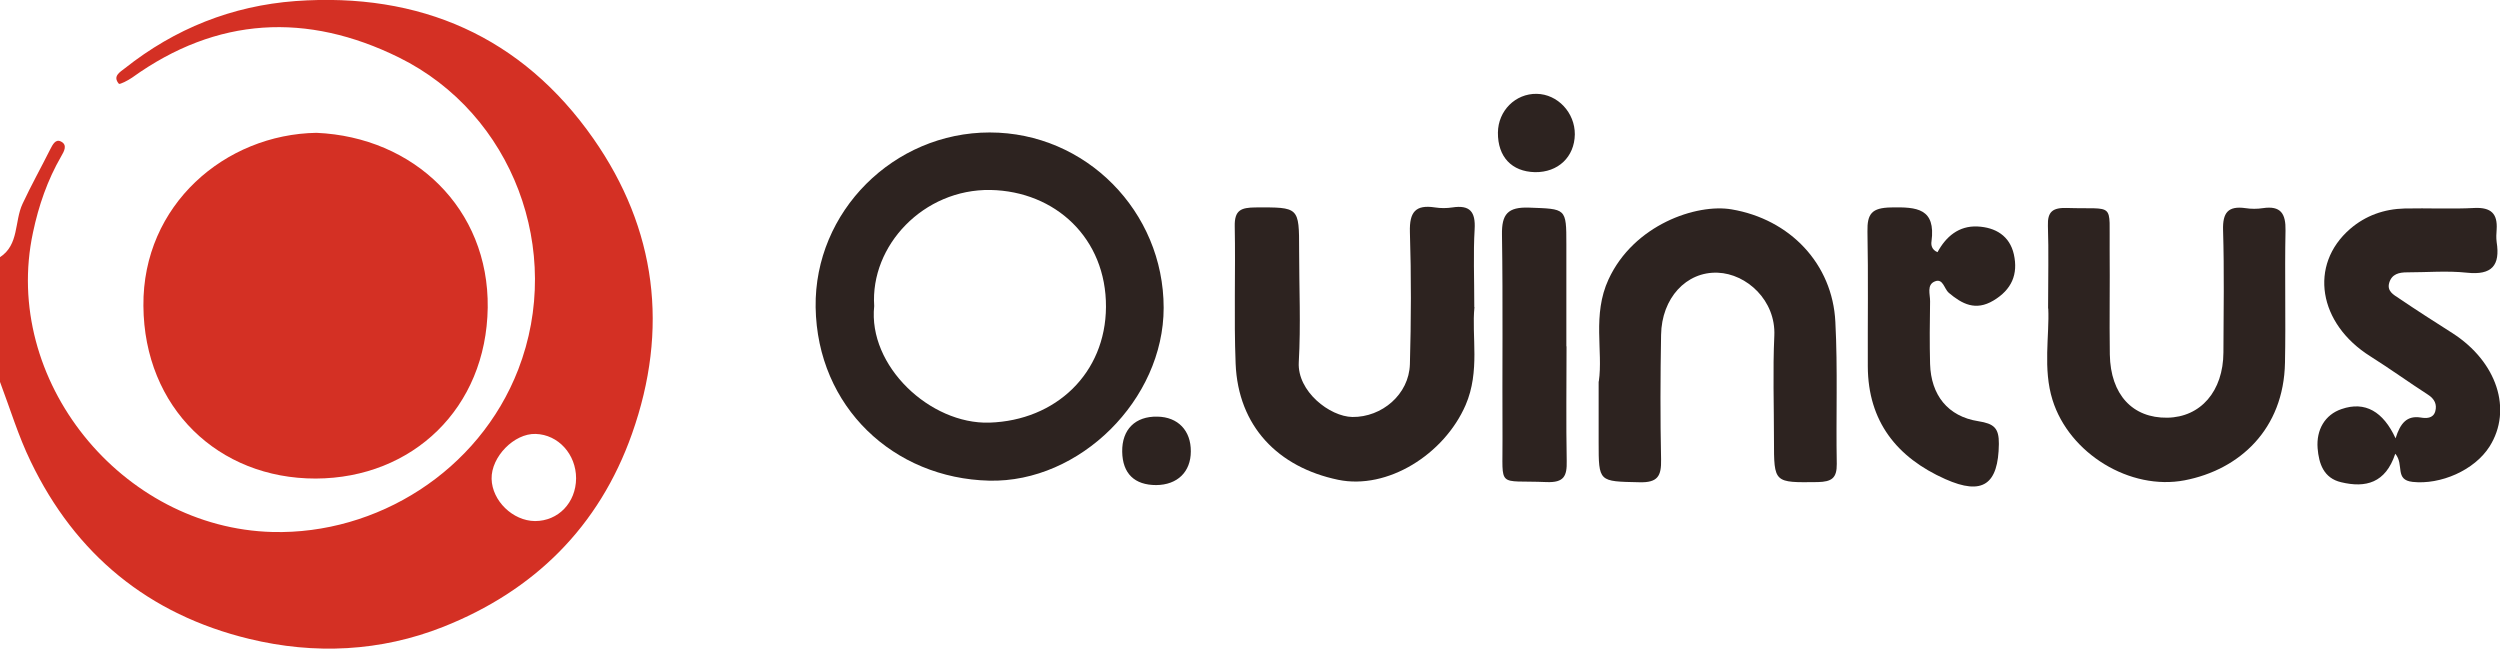 <?xml version="1.0" encoding="UTF-8"?>
<svg id="Layer_2" data-name="Layer 2" xmlns="http://www.w3.org/2000/svg" viewBox="0 0 141.73 36.78">
  <defs>
    <style>
      .cls-1 {
        fill: #2d2320;
      }

      .cls-2 {
        fill: #d43024;
      }
    </style>
  </defs>
  <g id="Layer_1-2" data-name="Layer 1">
    <g>
      <path class="cls-2" d="M0,14.58c1.09-.71.81-2.03,1.28-3.03.49-1.05,1.05-2.05,1.57-3.09.14-.27.3-.59.6-.44.39.19.19.55.02.84-.78,1.35-1.28,2.8-1.6,4.32C.08,21.54,6.88,29.94,15.45,30.16c5.9.15,11.69-3.43,13.93-9.21,2.6-6.72-.3-14.5-6.76-17.69C17.41.69,12.3.94,7.49,4.4c-.23.16-.7.4-.75.35-.37-.43.06-.66.34-.88C9.92,1.62,13.15.33,16.75.06c7.06-.51,12.84,2.01,16.89,7.8,3.58,5.12,4.29,10.8,2.19,16.73-1.87,5.29-5.56,8.91-10.71,10.95-3.54,1.4-7.28,1.58-10.99.68-5.7-1.38-9.85-4.78-12.39-10.06C1.04,24.72.57,23.16,0,21.65c0-2.36,0-4.72,0-7.07ZM32.66,27.12c0-1.37-1.01-2.48-2.29-2.52-1.22-.04-2.53,1.3-2.5,2.55.03,1.24,1.2,2.38,2.46,2.39,1.32,0,2.32-1.04,2.33-2.42Z"/>
      <path class="cls-2" d="M17.94,7.53c5.52.24,9.78,4.29,9.71,9.91-.08,5.7-4.26,9.67-9.75,9.69-5.52.01-9.73-4.01-9.77-9.79-.05-5.73,4.64-9.73,9.82-9.81Z"/>
      <path class="cls-1" d="M56.11,7.51c5.45,0,9.86,4.48,9.86,9.94,0,5.2-4.75,9.92-9.89,9.8-5.41-.13-9.75-4.17-9.84-9.83-.08-5.43,4.43-9.91,9.87-9.91ZM49.56,17.35c-.36,3.4,3.17,6.71,6.53,6.61,3.77-.12,6.59-2.8,6.61-6.56.02-3.89-2.87-6.56-6.55-6.63-3.79-.06-6.82,3.15-6.59,6.58Z"/>
      <path class="cls-1" d="M83.59,17.41c-.17,1.64.33,3.63-.5,5.55-1.22,2.81-4.44,4.82-7.23,4.24-3.4-.71-5.67-3.03-5.81-6.59-.1-2.59,0-5.19-.05-7.78-.02-.93.37-1.06,1.17-1.07,2.48-.01,2.48-.04,2.48,2.42,0,2.12.1,4.25-.02,6.36-.09,1.65,1.76,3.08,3.04,3.1,1.67.02,3.21-1.28,3.26-2.99.07-2.5.08-5,0-7.5-.03-1.12.31-1.56,1.42-1.39.32.05.67.05.99,0,.99-.15,1.32.24,1.26,1.24-.08,1.36-.02,2.73-.02,4.41Z"/>
      <path class="cls-1" d="M116.11,17.49c0-1.77.04-3.23-.01-4.69-.03-.81.28-1.03,1.07-1.01,2.78.09,2.4-.4,2.43,2.37.02,1.98-.02,3.96.01,5.94.04,2.27,1.29,3.61,3.26,3.58,1.89-.03,3.17-1.5,3.18-3.7.01-2.31.05-4.62-.02-6.93-.03-.99.28-1.39,1.27-1.25.32.05.67.05.99,0,1.01-.15,1.3.31,1.28,1.27-.05,2.5.02,5-.03,7.49-.07,3.78-2.58,6.07-5.69,6.67-3.09.59-6.54-1.51-7.49-4.56-.55-1.76-.17-3.65-.24-5.18Z"/>
      <path class="cls-1" d="M90.64,21.62c.25-1.7-.38-3.77.55-5.78,1.43-3.1,4.99-4.31,6.98-3.97,3.31.56,5.72,3.09,5.88,6.38.14,2.68.03,5.36.08,8.05.01.81-.29,1.01-1.07,1.03-2.49.03-2.49.07-2.49-2.37,0-1.98-.07-3.96.02-5.93.09-2-1.57-3.51-3.21-3.57-1.78-.07-3.18,1.44-3.21,3.53-.04,2.35-.05,4.71,0,7.06.02.93-.18,1.32-1.23,1.29-2.31-.05-2.31,0-2.31-2.27,0-1.04,0-2.07,0-3.44Z"/>
      <path class="cls-1" d="M135.79,25.73c-.55,1.66-1.68,1.94-3.06,1.61-1-.23-1.27-1.06-1.34-1.93-.08-1.04.41-1.9,1.36-2.22,1.33-.46,2.36.14,3.06,1.66.27-.87.65-1.3,1.42-1.18.3.05.71.07.83-.35.11-.39-.04-.71-.42-.95-1.1-.71-2.15-1.47-3.26-2.17-2.95-1.85-3.5-5.18-1.15-7.22.88-.76,1.93-1.13,3.09-1.16,1.32-.03,2.65.04,3.97-.03.93-.04,1.31.32,1.25,1.22-.02.23-.03.48,0,.71.21,1.33-.27,1.89-1.68,1.74-1.12-.12-2.26-.02-3.4-.02-.45,0-.86.09-1.01.59-.14.48.25.68.55.88,1,.68,2.02,1.33,3.04,1.98,2.52,1.62,3.41,4.34,2.1,6.42-.86,1.36-2.79,2.18-4.36,2.01-1.04-.11-.47-.97-.98-1.59Z"/>
      <path class="cls-1" d="M109.84,14.3c.48-.89,1.21-1.51,2.27-1.46,1.01.05,1.82.52,2.06,1.58.25,1.13-.12,2-1.16,2.62-1.01.6-1.77.2-2.53-.44-.26-.22-.32-.83-.78-.65-.49.19-.27.74-.28,1.14-.02,1.18-.03,2.36,0,3.54.05,1.76,1,2.98,2.74,3.25.88.14,1.17.38,1.16,1.29-.03,2.29-.91,2.94-3.04,1.99-2.74-1.22-4.38-3.27-4.39-6.39-.01-2.55.03-5.09-.02-7.64-.02-1.01.24-1.35,1.34-1.37,1.46-.03,2.54.05,2.29,1.93-.03.18,0,.47.35.61Z"/>
      <path class="cls-1" d="M88.81,19.64c0,2.16-.03,4.33.01,6.49.02.86-.15,1.24-1.15,1.2-2.84-.12-2.47.41-2.49-2.46-.02-3.86.03-7.71-.03-11.57-.02-1.16.33-1.57,1.53-1.53,2.11.08,2.12.01,2.12,2.08,0,1.93,0,3.86,0,5.78Z"/>
      <path class="cls-1" d="M89.28,7.62c-.02,1.28-.95,2.16-2.26,2.14-1.32-.03-2.11-.87-2.1-2.24.01-1.24.99-2.22,2.2-2.2,1.19.02,2.17,1.07,2.16,2.3Z"/>
      <path class="cls-1" d="M67.51,25.59c0,1.16-.76,1.9-1.96,1.91-1.23,0-1.91-.65-1.93-1.89-.02-1.26.74-2.02,2-1.99,1.16.02,1.9.79,1.89,1.97Z"/>
    </g>
  </g>
</svg>
